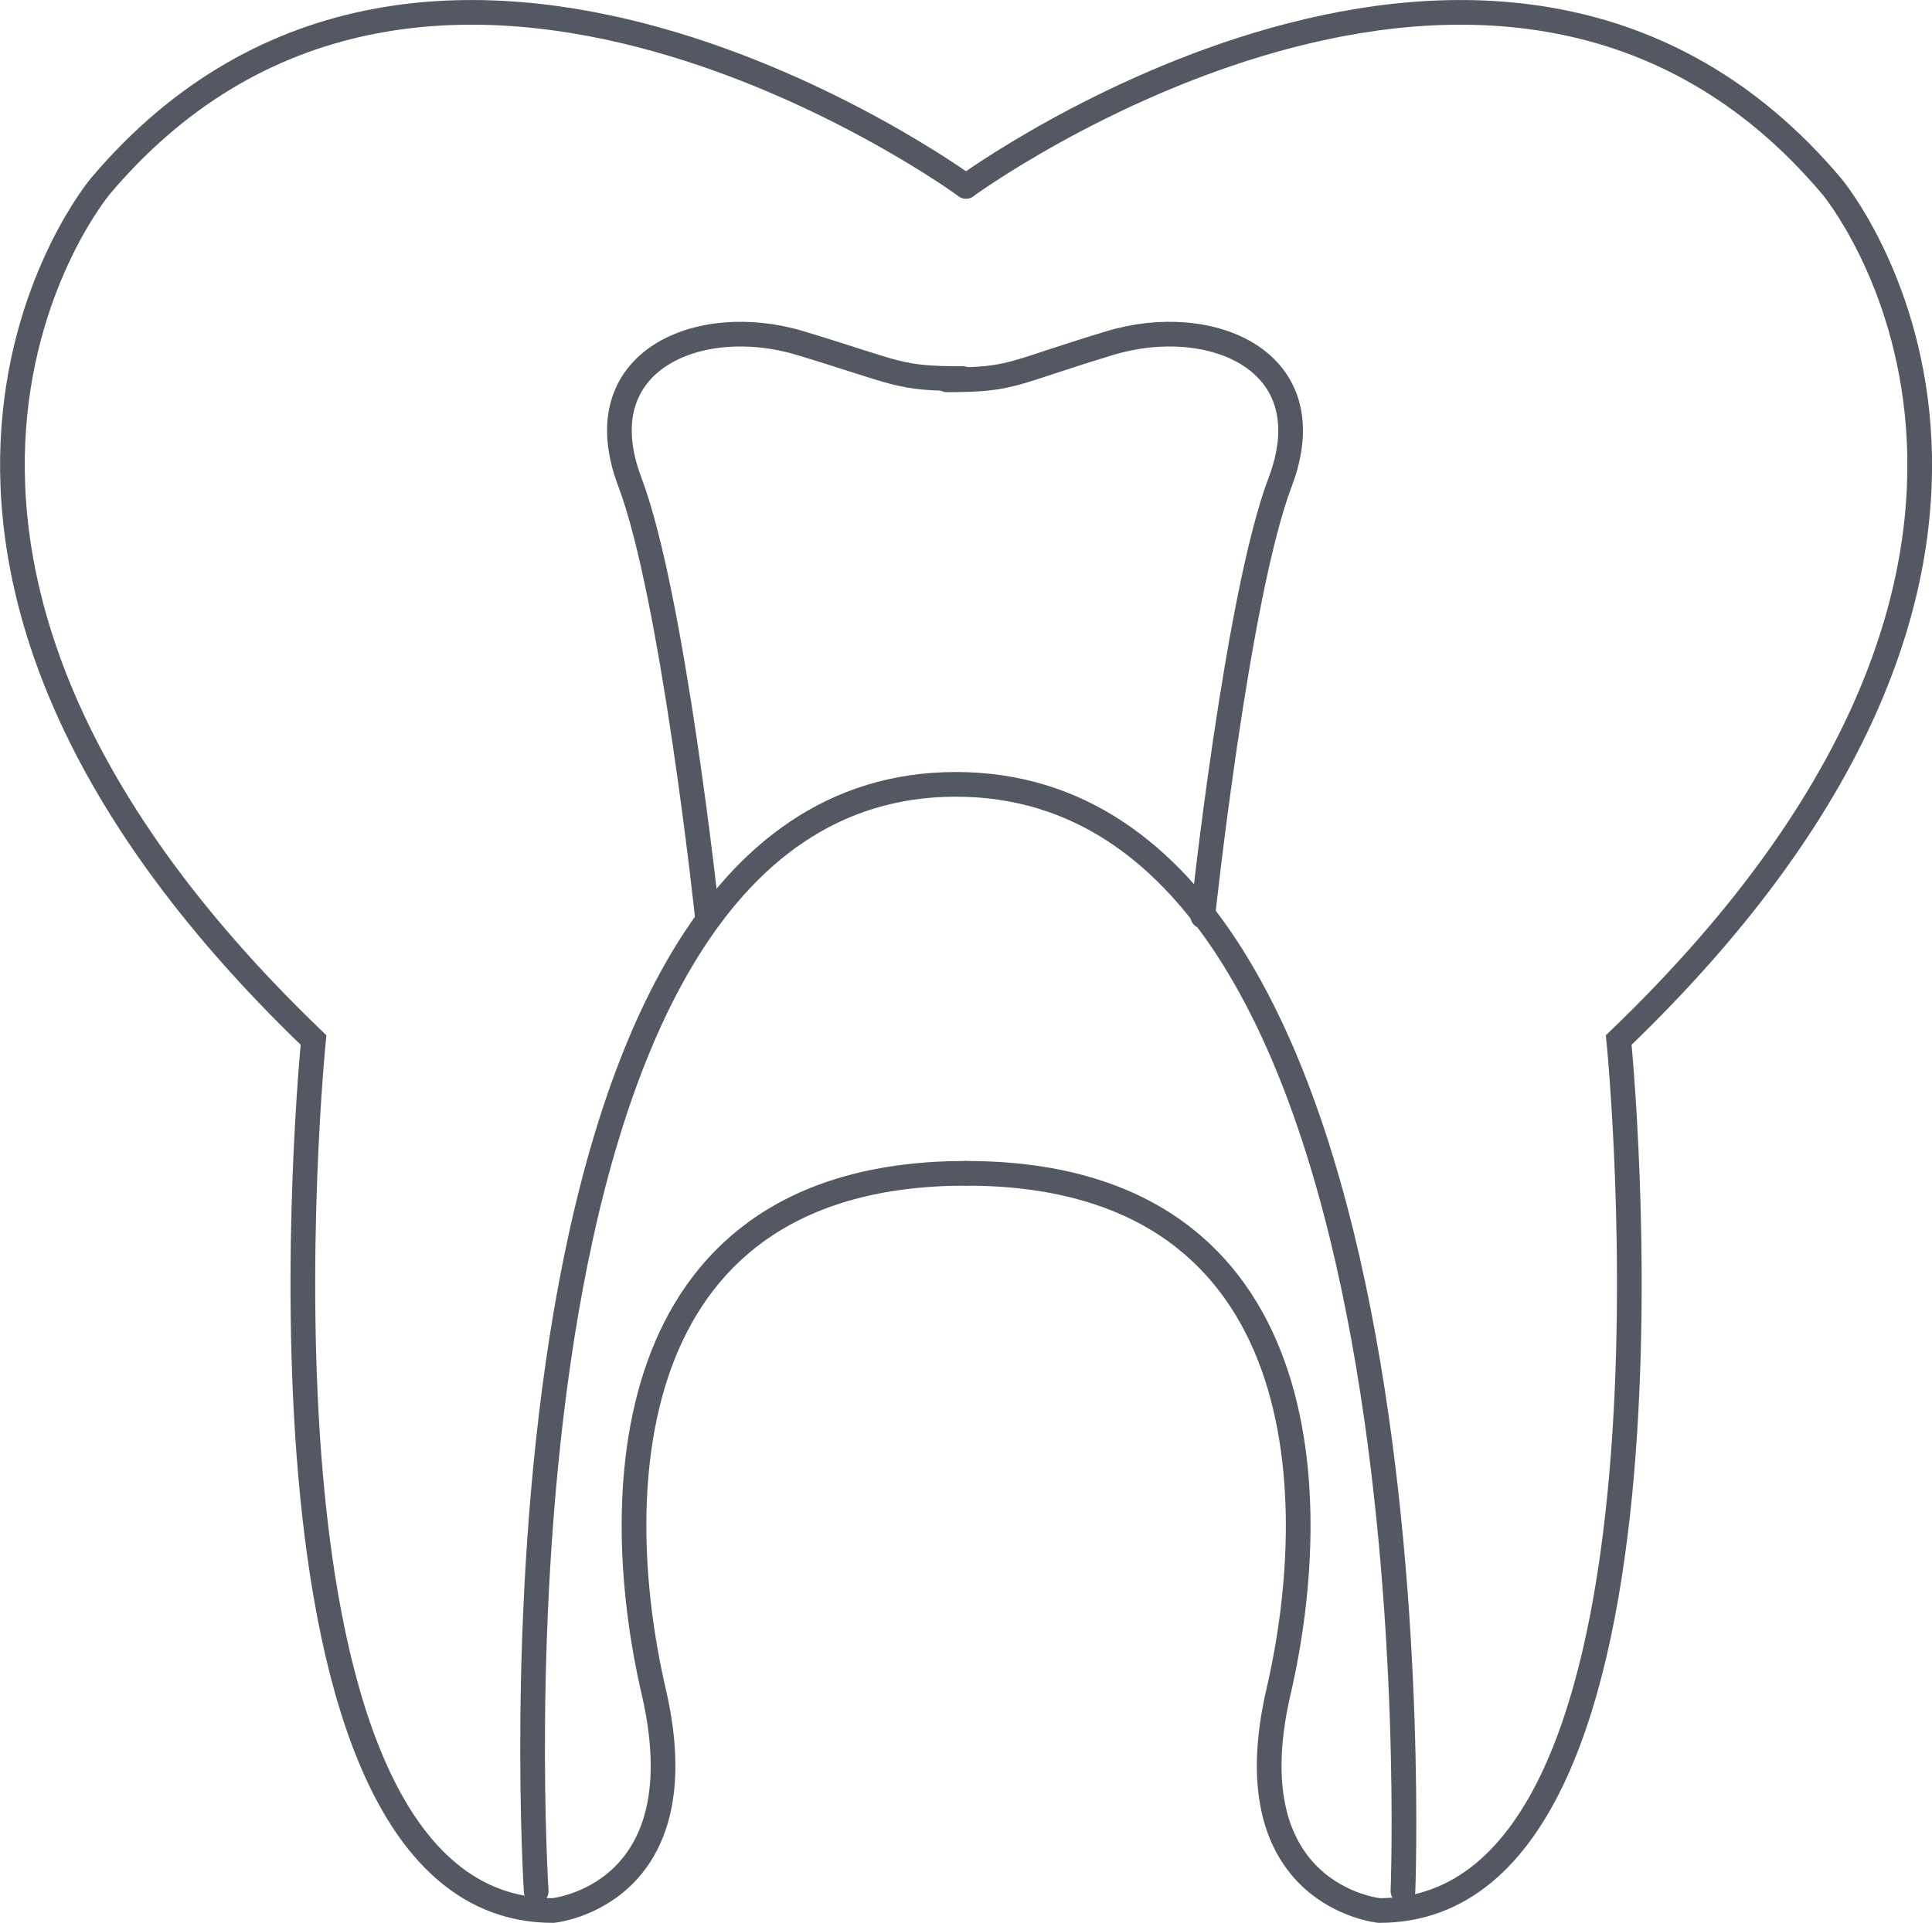 <svg id="Ebene_1" data-name="Ebene 1" xmlns="http://www.w3.org/2000/svg" viewBox="0 0 78.26 77.91"><defs><style>.cls-1{fill:none;stroke:#535863;stroke-linecap:round;stroke-miterlimit:10;}</style></defs><g id="Gruppe_64" data-name="Gruppe 64"><g id="Gruppe_14" data-name="Gruppe 14"><g id="Gruppe_13" data-name="Gruppe 13"><path id="Pfad_15" data-name="Pfad 15" class="cls-1" d="M150.06,118.16s21.69-15.86,35.07,0c0,0,12.23,14.56-8.63,34.59,0,0,3.54,35.27-9.7,35.27,0,0-6-.58-4.08-8.87s1.31-21-12.66-21" transform="translate(-110.93 -110.61)"/><path id="Pfad_16" data-name="Pfad 16" class="cls-1" d="M150.06,118.16s-21.68-15.86-35.07,0c0,0-12.22,14.56,8.64,34.59,0,0-3.55,35.27,9.7,35.27,0,0,6-.58,4.08-8.87s-1.32-21,12.65-21" transform="translate(-110.93 -110.61)"/></g></g></g><path class="cls-1" d="M132.65,187.24s-2.89-44.85,17-44.85,18.11,44.85,18.11,44.85" transform="translate(-110.93 -110.61)"/><path class="cls-1" d="M139.58,147.73s-1.39-13-3.14-17.6c-1.86-4.93,2.83-6.85,6.9-5.62s3.93,1.44,6.6,1.44" transform="translate(-110.93 -110.61)"/><path class="cls-1" d="M159.65,147.73s1.39-13,3.14-17.6c1.86-4.93-2.83-6.85-6.9-5.62S152,126,149.28,126" transform="translate(-110.93 -110.61)"/></svg>